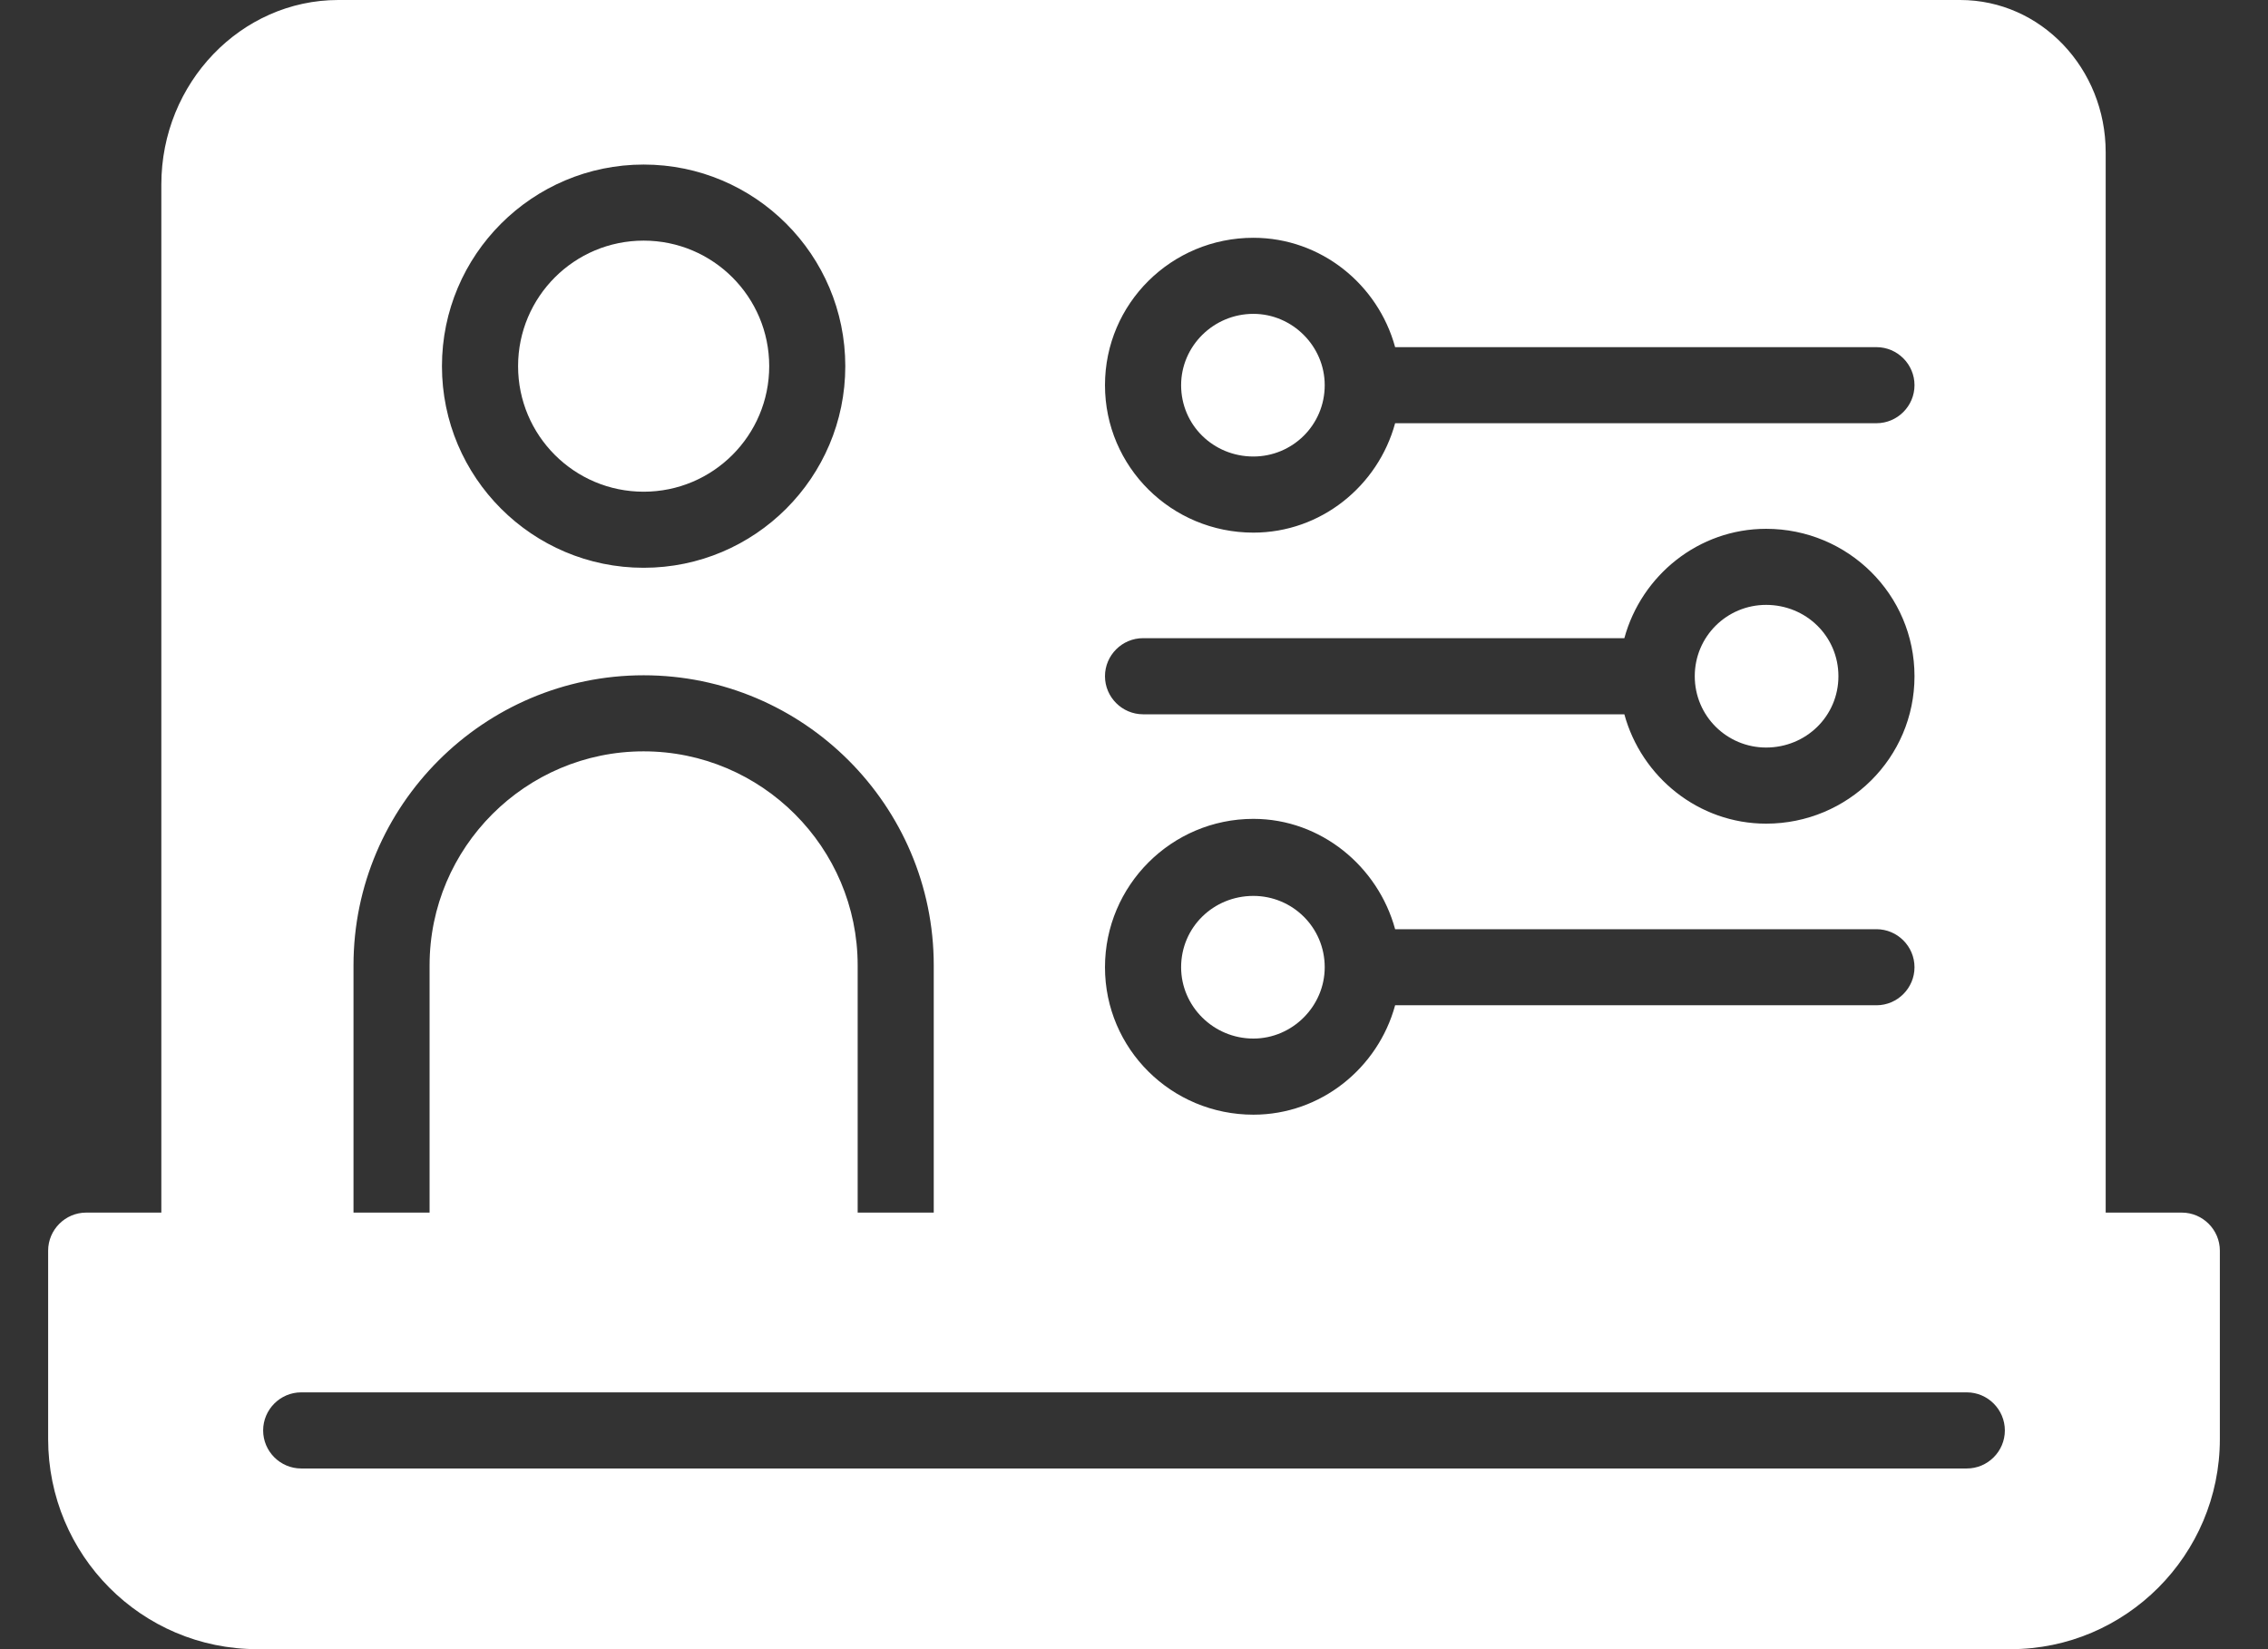 <svg width="44" height="32" viewBox="0 0 44 32" fill="none" xmlns="http://www.w3.org/2000/svg">
<rect x="0" y="0" width="44" height="32" fill="#333333" stroke="none"/>
<path d="M34.263 14.505C35.038 14.505 35.666 13.896 35.666 13.121C35.666 12.346 35.038 11.737 34.263 11.737C33.506 11.737 32.879 12.346 32.879 13.121C32.879 13.896 33.506 14.505 34.263 14.505Z" fill="white"/>
<path d="M24.316 6.09C23.541 6.09 22.914 6.717 22.914 7.474C22.914 8.249 23.541 8.858 24.316 8.858C25.073 8.858 25.7 8.249 25.7 7.474C25.7 6.717 25.073 6.09 24.316 6.09Z" fill="white"/>
<path d="M12.487 9.541C13.832 9.541 14.923 8.45 14.923 7.105C14.923 5.76 13.832 4.669 12.487 4.669C11.141 4.669 10.051 5.76 10.051 7.105C10.051 8.45 11.141 9.541 12.487 9.541Z" fill="white"/>
<path d="M24.316 20.152C25.073 20.152 25.7 19.525 25.7 18.768C25.7 17.993 25.073 17.384 24.316 17.384C23.541 17.384 22.914 17.993 22.914 18.768C22.914 19.525 23.541 20.152 24.316 20.152Z" fill="white"/>
<path d="M42.328 23.529H40.851V2.953C40.851 1.329 39.596 0 38.028 0H6.563C4.68 0 3.13 1.605 3.13 3.58V23.529H1.672C1.266 23.529 0.934 23.862 0.934 24.268V27.922C0.934 30.173 2.743 32 4.994 32H39.006C41.239 32 43.066 30.173 43.066 27.922V24.268C43.066 23.862 42.734 23.529 42.328 23.529ZM38.157 28.494H5.843C5.437 28.494 5.105 28.162 5.105 27.756C5.105 27.35 5.437 27.017 5.843 27.017H38.157C38.563 27.017 38.895 27.35 38.895 27.756C38.895 28.162 38.563 28.494 38.157 28.494ZM24.316 15.889C25.626 15.889 26.734 16.812 27.066 18.03H36.404C36.81 18.03 37.142 18.362 37.142 18.768C37.142 19.174 36.81 19.506 36.404 19.506H27.066C26.734 20.724 25.626 21.629 24.316 21.629C22.729 21.629 21.437 20.355 21.437 18.768C21.437 17.181 22.729 15.889 24.316 15.889ZM21.437 13.121C21.437 12.715 21.769 12.383 22.175 12.383H31.513C31.845 11.165 32.953 10.261 34.263 10.261C35.85 10.261 37.142 11.534 37.142 13.121C37.142 14.708 35.85 15.982 34.263 15.982C32.953 15.982 31.845 15.077 31.513 13.86H22.175C21.769 13.859 21.437 13.527 21.437 13.121ZM36.404 8.212H27.066C26.734 9.43 25.626 10.335 24.316 10.335C22.729 10.335 21.437 9.061 21.437 7.474C21.437 5.887 22.729 4.614 24.316 4.614C25.626 4.614 26.734 5.518 27.066 6.736H36.404C36.81 6.736 37.142 7.068 37.142 7.474C37.142 7.88 36.81 8.212 36.404 8.212ZM16.399 7.105C16.399 9.264 14.646 11.017 12.487 11.017C10.328 11.017 8.574 9.264 8.574 7.105C8.574 4.946 10.328 3.193 12.487 3.193C14.646 3.193 16.399 4.946 16.399 7.105ZM6.858 18.731C6.858 15.631 9.386 13.103 12.487 13.103C15.587 13.103 18.115 15.631 18.115 18.731V23.529H16.639V18.731C16.639 16.443 14.775 14.579 12.486 14.579C10.198 14.579 8.334 16.443 8.334 18.731V23.529H6.858V18.731Z" fill="white"/>
</svg>
